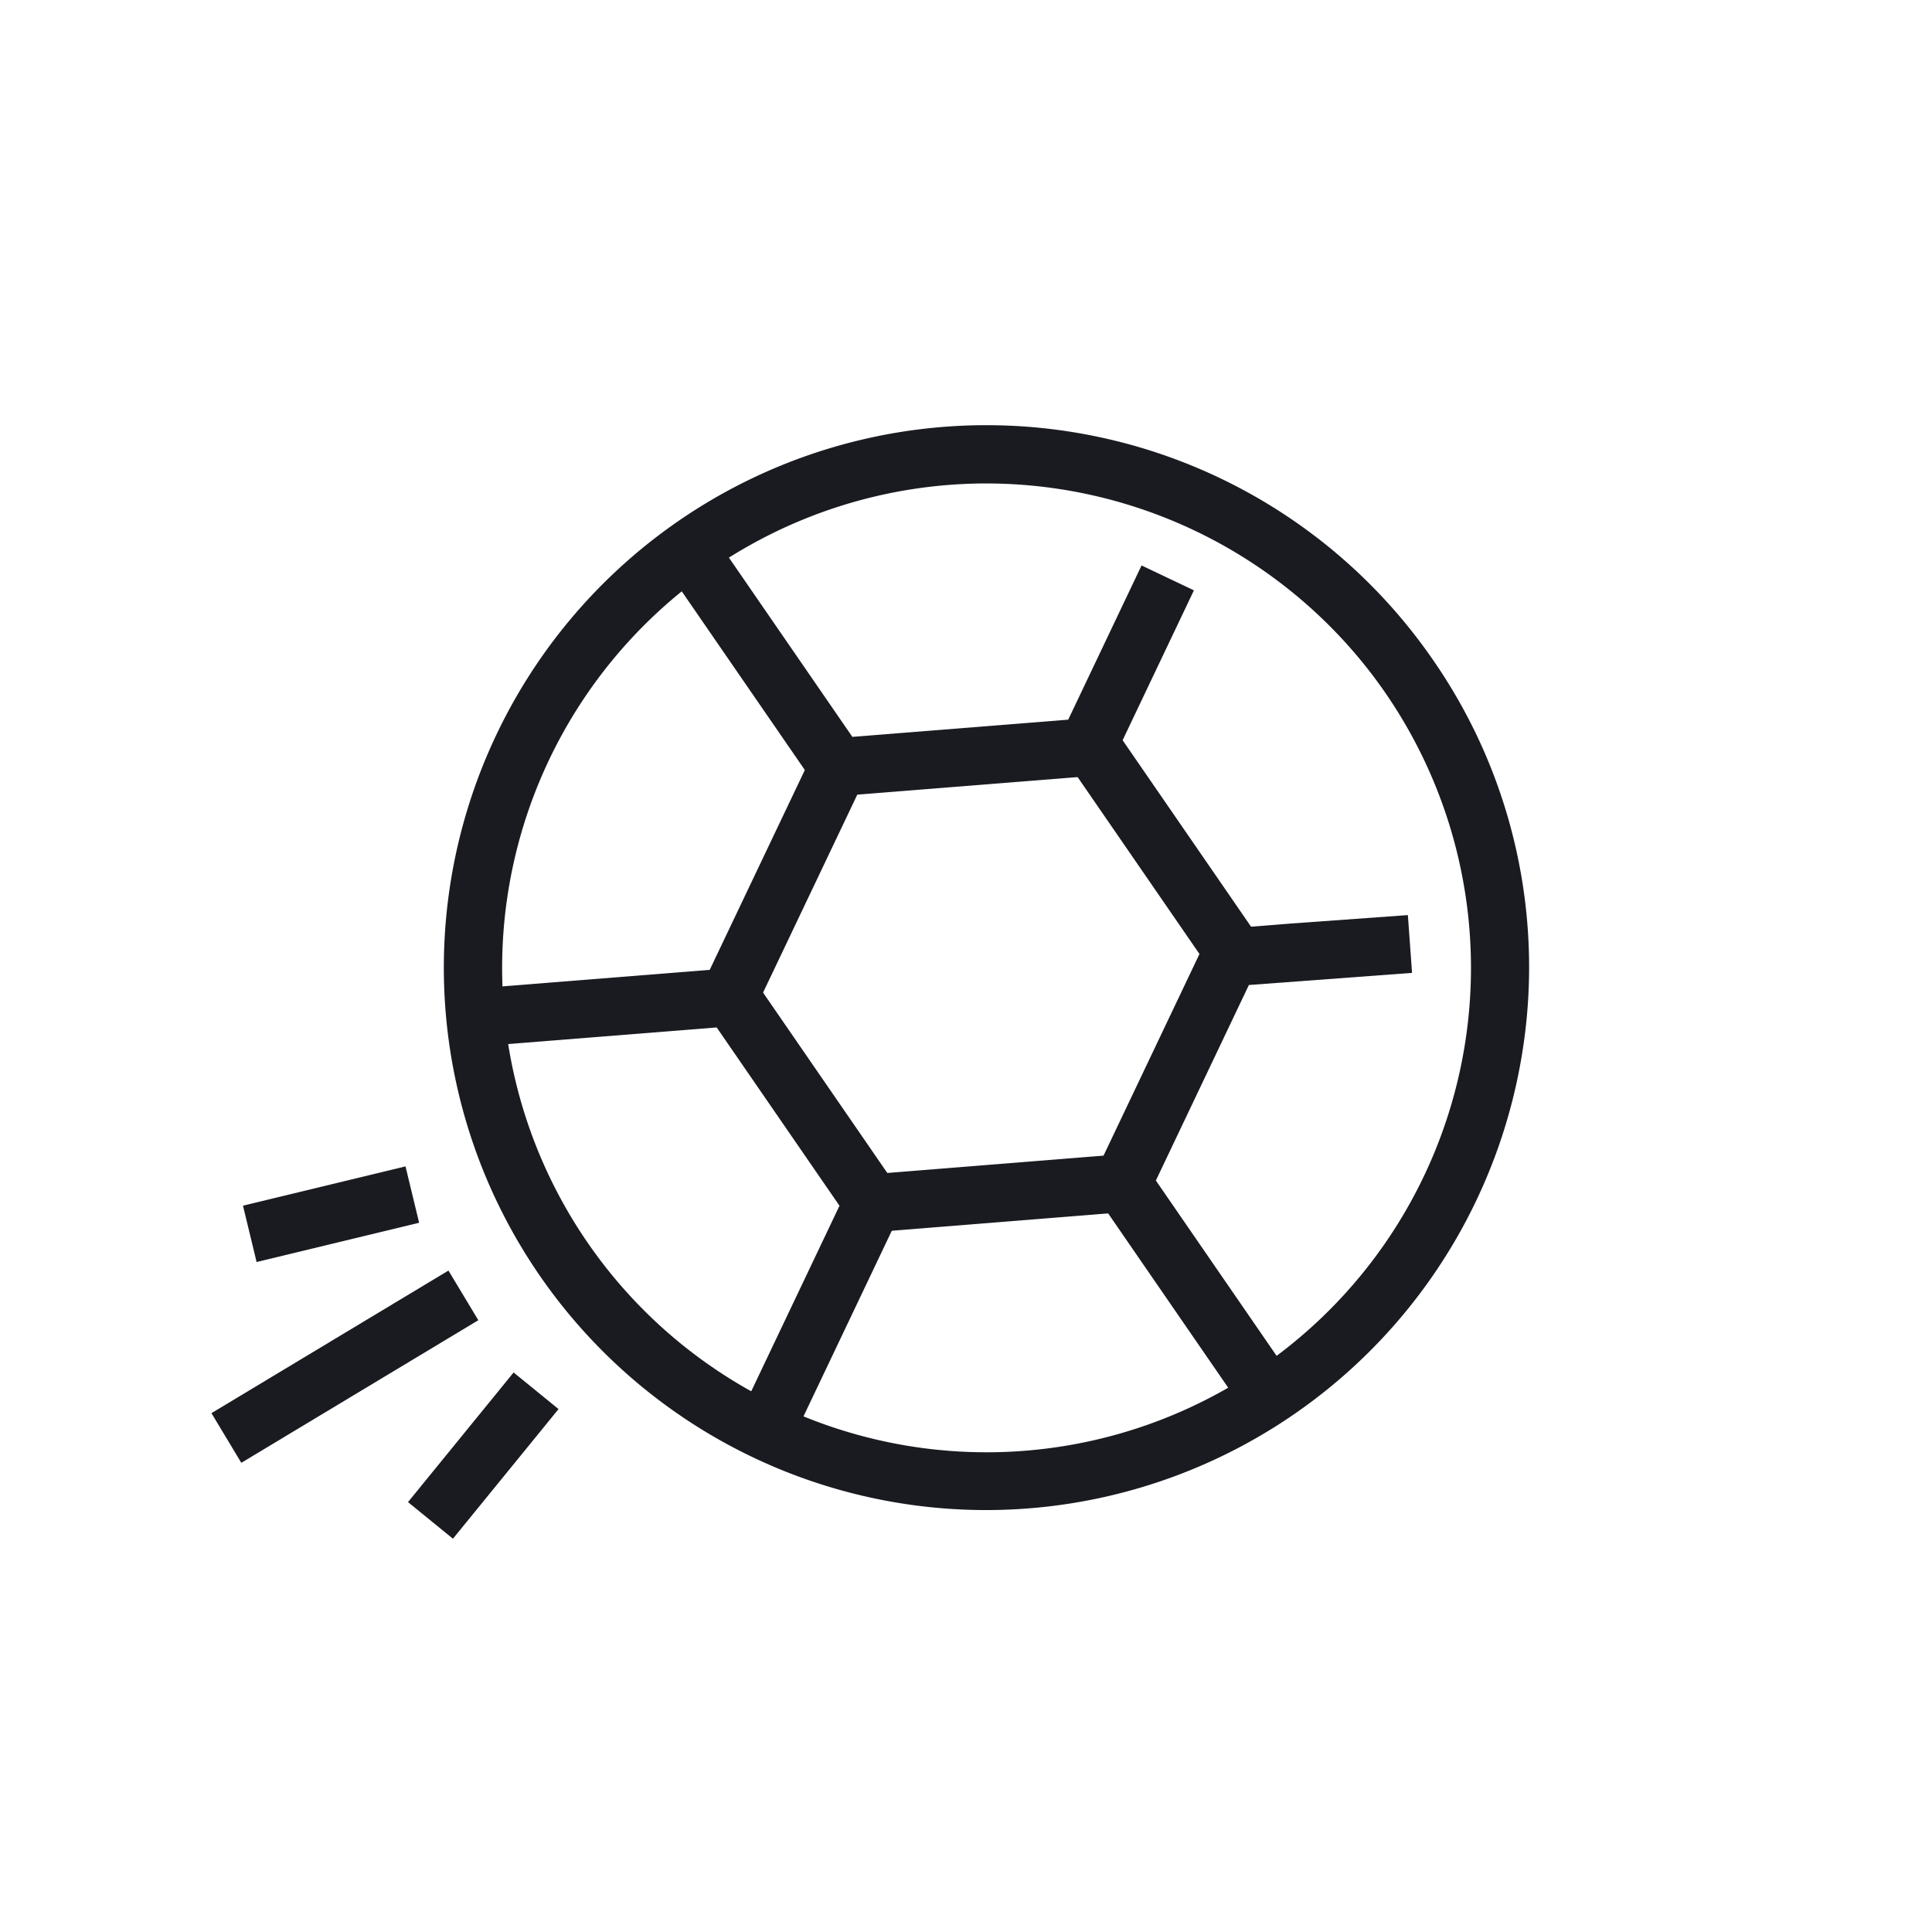 <svg xmlns="http://www.w3.org/2000/svg" width="120" height="120" viewBox="0 0 120 120"><defs><style>.cls-1{fill:#191b21;}</style></defs><g id="Ikoner"><path class="cls-1" d="M61.303,93.793A33.692,33.692,0,1,1,87.25,38.662c.693.839,1.353,1.724,1.963,2.627A33.484,33.484,0,0,1,94.402,66.243v.001A33.733,33.733,0,0,1,61.303,93.793ZM61.225,30.028A30.088,30.088,0,1,0,86.227,43.3c-.544-.808-1.134-1.597-1.754-2.347A30.175,30.175,0,0,0,61.225,30.028Z"/><rect class="cls-1" x="54.174" y="72.311" width="15.527" height="3.599" transform="matrix(0.997, -0.08, 0.08, 0.997, -5.714, 5.177)"/><polygon class="cls-1" points="51.157 49.522 41.759 35.879 44.724 33.836 52.942 45.768 66.348 44.7 70.904 35.122 74.156 36.668 68.706 48.124 51.157 49.522"/><polygon class="cls-1" points="49.169 89.521 45.919 87.974 52.142 74.891 44.514 63.816 30.073 64.966 29.786 61.379 46.3 60.062 56.287 74.561 49.169 89.521"/><rect class="cls-1" x="40.857" y="53.092" width="15.527" height="3.599" transform="translate(-21.839 75.202) rotate(-64.547)"/><polygon class="cls-1" points="77.046 87.298 67.65 73.655 75.213 57.757 80.118 57.367 87.445 56.838 87.705 60.427 77.57 61.181 71.793 73.325 80.01 85.257 77.046 87.298"/><rect class="cls-1" x="70.398" y="44.974" width="3.601" height="15.527" transform="translate(-17.176 50.26) rotate(-34.559)"/><rect class="cls-1" x="12.831" y="83.088" width="17.18" height="3.599" transform="translate(-40.696 23.193) rotate(-31.033)"/><rect class="cls-1" x="15.37" y="73.616" width="10.385" height="3.601" transform="translate(-17.138 6.939) rotate(-13.584)"/><rect class="cls-1" x="24.824" y="88.609" width="10.385" height="3.6" transform="translate(-59.037 56.584) rotate(-50.835)"/></g></svg>
